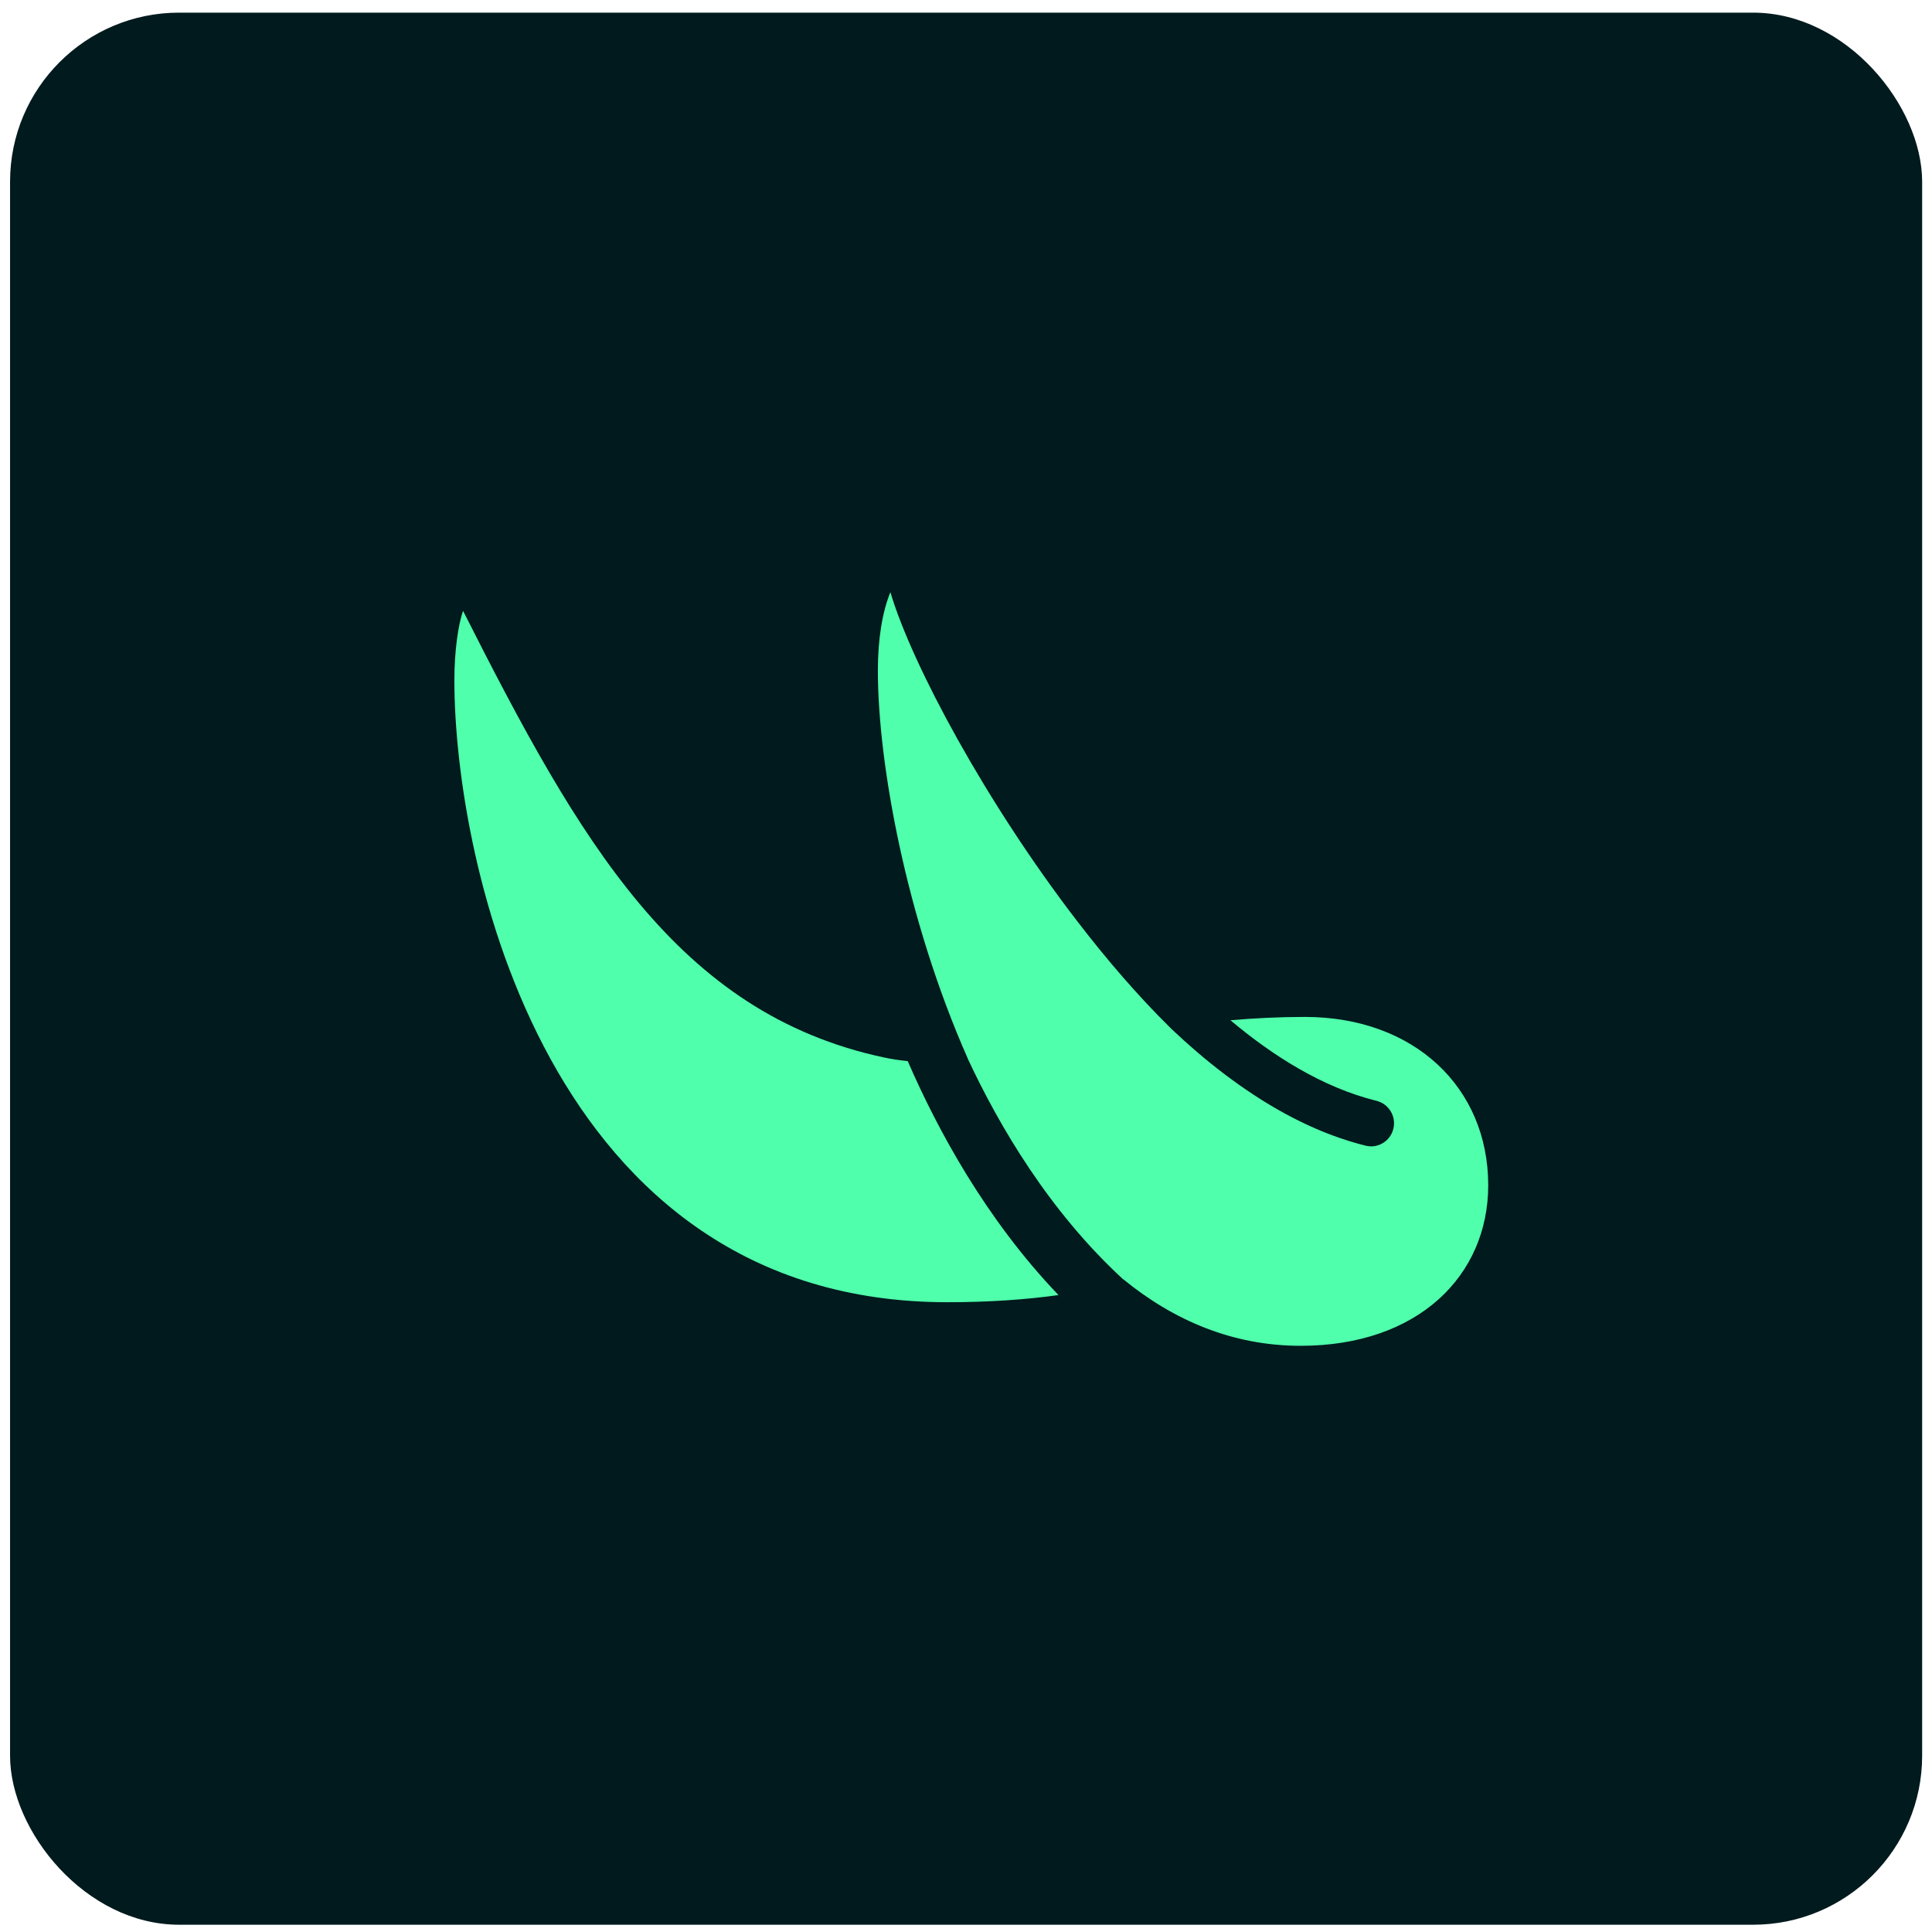 <svg width="126" height="126" viewBox="0 0 126 126" fill="none" xmlns="http://www.w3.org/2000/svg">
<rect x="0.656" y="0.825" width="124.701" height="124.701" rx="11.023" fill="#001A1E"/>
<g clip-path="url(#clip0_2015_15753)">
<path d="M59.2 69.202C61.123 73.634 64.279 79.496 69.032 84.461C66.938 84.753 64.537 84.927 61.775 84.927C35.646 84.927 29.632 56.156 29.632 44.355C29.632 42.504 29.878 40.727 30.201 39.841C37.787 54.856 44.178 66.085 57.649 68.965C58.155 69.074 58.67 69.15 59.2 69.202Z" fill="#4FFFAB"/>
<path d="M97.058 77.299C97.058 83.185 92.493 87.77 84.825 87.77C80.4 87.77 76.549 86.12 73.249 83.425H73.24C68.436 79.006 65.166 73.445 63.104 69.022H63.11C59.113 59.984 57.252 49.807 57.252 43.726C57.252 41.642 57.552 39.884 58.069 38.622C59.487 43.394 64.337 52.382 70.246 60.068C70.246 60.074 70.252 60.08 70.258 60.083C72.184 62.591 74.225 64.96 76.292 66.996C76.334 67.038 76.373 67.08 76.415 67.119C78.503 69.097 81.016 71.106 83.813 72.632C83.813 72.632 83.819 72.635 83.822 72.635C85.139 73.352 86.518 73.96 87.945 74.402C88.313 74.52 88.687 74.625 89.061 74.718C89.181 74.749 89.303 74.763 89.42 74.763C90.093 74.763 90.704 74.303 90.871 73.616C91.069 72.81 90.578 71.994 89.776 71.795C86.243 70.922 82.973 68.832 80.247 66.538C81.803 66.403 83.418 66.321 85.094 66.321C92.232 66.321 97.058 70.925 97.058 77.299Z" fill="#4FFFAB"/>
</g>
<defs>
<clipPath id="clip0_2015_15753">
<rect width="67.481" height="49.148" fill="white" transform="translate(29.63 38.622)"/>
</clipPath>
</defs>
</svg>

